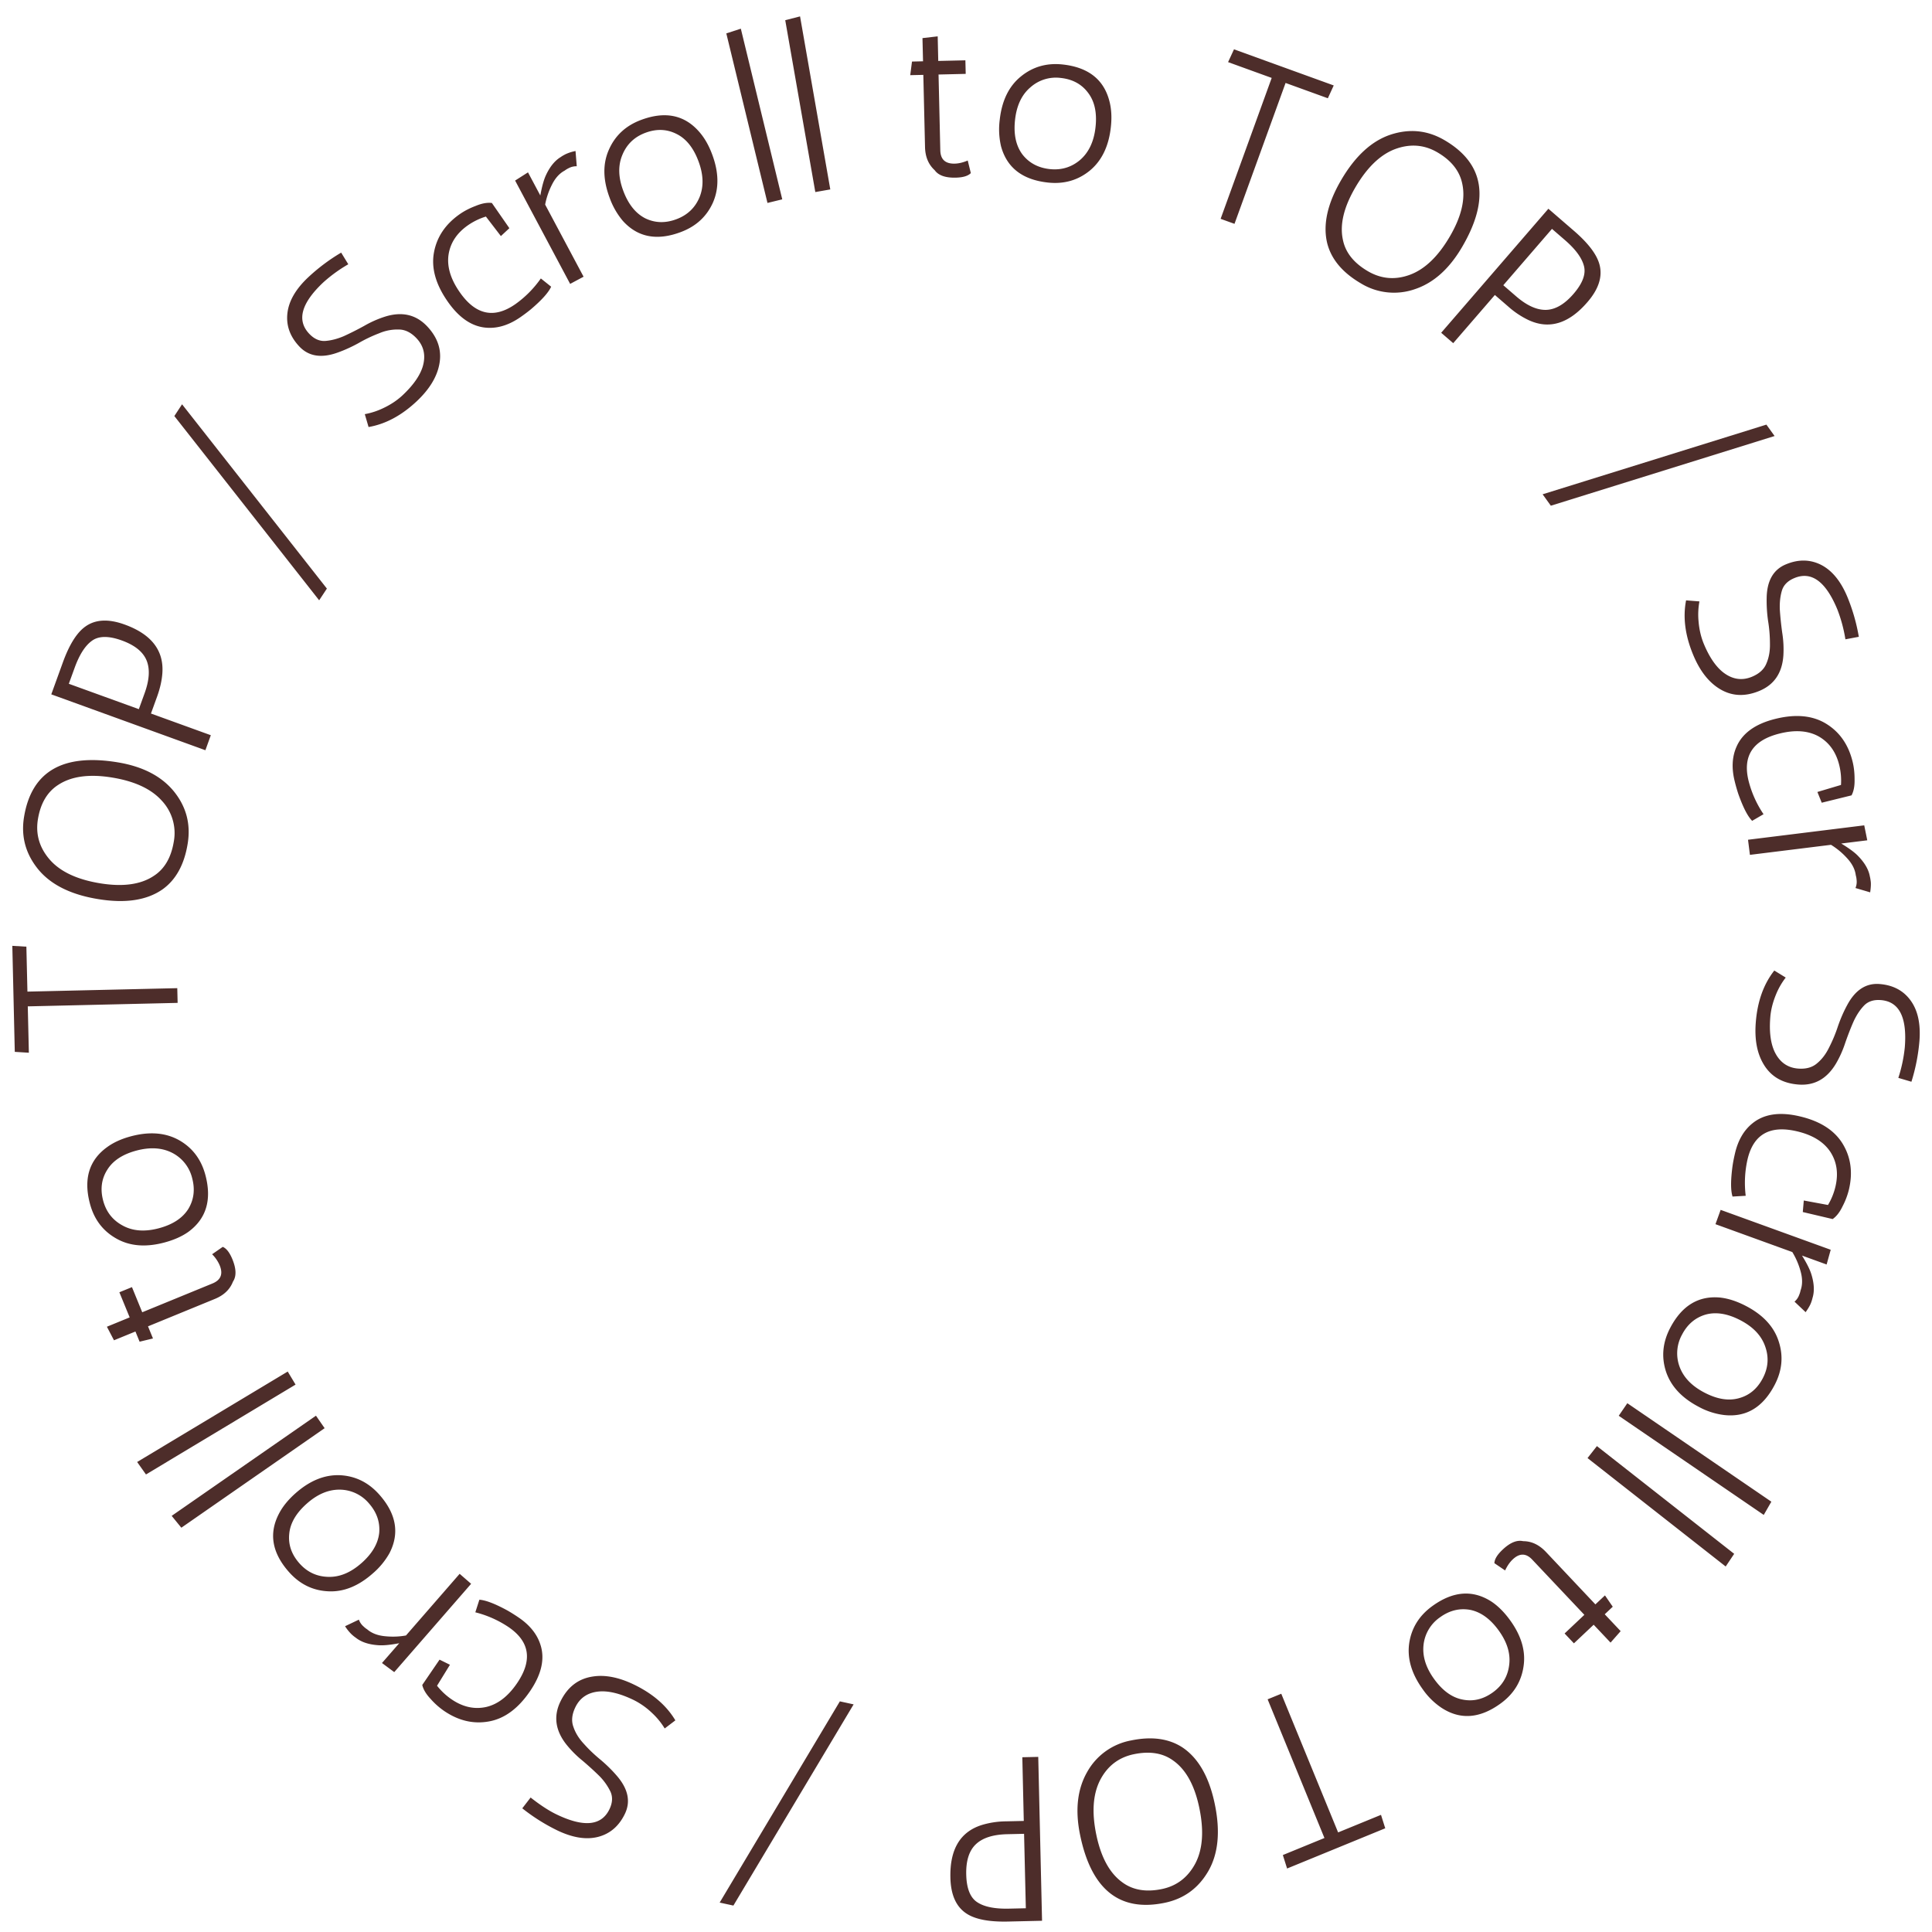 <svg width="66" height="66" fill="none" xmlns="http://www.w3.org/2000/svg"><path d="M65.297 36.954l-.447-.132a4.99 4.99 0 00.22-1.034c.085-1.031-.187-1.572-.814-1.623-.24-.02-.43.04-.569.178-.14.144-.262.327-.365.549-.1.227-.194.47-.285.731-.085.26-.193.5-.323.72-.31.515-.738.751-1.285.706-.548-.044-.946-.282-1.194-.714-.216-.371-.301-.843-.254-1.418.057-.712.268-1.3.632-1.762l.39.24a2.474 2.474 0 00-.337.59c-.106.26-.17.514-.19.764-.04.489.009.88.145 1.175.17.357.437.55.804.58.271.021.487-.039.649-.18.166-.137.304-.319.413-.545a4.95 4.95 0 00.3-.722c.09-.26.195-.5.315-.721.277-.518.647-.758 1.11-.72.462.037.816.226 1.061.567.246.341.344.804.297 1.389a6.444 6.444 0 01-.273 1.382zm-2.85 4.21a2.21 2.21 0 00.255-.63c.106-.452.046-.85-.18-1.193-.228-.338-.607-.57-1.136-.694-.924-.217-1.487.103-1.688.96a3.622 3.622 0 00-.062 1.243l-.45.026c-.066-.208-.066-.556 0-1.044.02-.138.049-.282.084-.432.103-.442.298-.78.583-1.014.395-.33.938-.413 1.628-.25.69.161 1.177.47 1.46.925.285.462.36.986.222 1.572a2.51 2.51 0 01-.217.574c-.096.202-.21.348-.34.438l-1.02-.24.034-.394.827.153zm-1.144 3.303a.546.546 0 00.16-.232.745.745 0 00.047-.153c.069-.19.069-.409 0-.655a2.528 2.528 0 00-.282-.655l-2.625-.952.177-.489 3.76 1.363-.14.503-.841-.305c.168.27.276.488.324.653.093.306.105.572.035.796a1.273 1.273 0 01-.052.168c-.03.08-.09.186-.183.317l-.38-.36zm-2.513-.137c.27.033.558.129.86.287.581.304.952.706 1.112 1.205.165.501.12.998-.138 1.49-.403.77-.98 1.112-1.729 1.027a2.426 2.426 0 01-.864-.28c-.582-.305-.955-.708-1.12-1.21-.16-.498-.112-.994.145-1.485.403-.77.981-1.115 1.733-1.035zm.669.774c-.435-.228-.831-.294-1.188-.197-.355.103-.626.332-.81.686a1.318 1.318 0 00-.089 1.083c.132.37.415.668.85.895.435.228.828.292 1.18.194.358-.096.63-.324.818-.683.186-.355.213-.717.081-1.086-.127-.368-.408-.665-.842-.892zm-3.867 2.832l4.92 3.364-.26.452-4.954-3.387.294-.429zm-1.039 1.465l4.689 3.68-.29.433-4.72-3.704.321-.409zM51.051 53.4c.004-.135.097-.289.28-.461.255-.242.49-.339.704-.29.287 0 .545.123.776.367l1.69 1.792.327-.307.266.387-.274.258.544.576-.345.392-.577-.611-.675.636-.318-.337.675-.637-1.78-1.885c-.211-.225-.434-.228-.667-.008-.1.095-.187.22-.26.377l-.366-.248zm-.102 1.312c.227.151.441.365.641.642.384.532.536 1.057.456 1.575-.077.522-.34.946-.79 1.27-.705.51-1.373.558-2.006.146a2.424 2.424 0 01-.647-.637c-.384-.532-.538-1.06-.461-1.582.08-.518.344-.94.794-1.264.705-.509 1.376-.559 2.013-.15zm.252.992c-.287-.398-.612-.634-.974-.708-.364-.066-.708.018-1.032.252a1.318 1.318 0 00-.563.929c-.047.39.072.783.36 1.181.287.398.61.632.97.701.362.074.707-.008 1.036-.245.324-.234.51-.546.558-.936.05-.385-.068-.776-.355-1.174zM43.77 57.86l1.942 4.738 1.465-.6.145.459-3.353 1.374-.145-.46 1.421-.582-1.941-4.738.466-.19zm-3.984 7.143c-1.54.318-2.503-.452-2.887-2.312-.176-.851-.096-1.57.24-2.157a2.168 2.168 0 011.501-1.078c.706-.146 1.291-.065 1.758.241.544.367.911 1.013 1.102 1.938.191.924.12 1.682-.216 2.274-.34.593-.84.958-1.498 1.094zm.305-4.85c-.354-.265-.805-.34-1.354-.227-.517.107-.9.399-1.15.875-.25.482-.295 1.106-.136 1.874.159.768.453 1.31.883 1.623.36.269.812.347 1.355.235.512-.106.895-.4 1.15-.883.248-.482.293-1.109.133-1.882-.158-.768-.452-1.306-.88-1.615zm-4.623-.135l.13 5.598-1.16.027c-.656.015-1.133-.078-1.43-.279-.348-.232-.528-.639-.541-1.22-.023-.97.337-1.57 1.078-1.801a2.94 2.94 0 01.814-.123l.615-.014-.05-2.176.544-.012zm-.424 5.17l-.06-2.542-.575.013c-.48.011-.835.123-1.065.337-.235.218-.347.565-.336 1.04.011.48.139.797.383.951.238.155.597.226 1.077.215l.576-.013zm-10.459-.193l4.106-6.874.47.103-4.107 6.873-.47-.102zm-6.743-3.22l.285-.369c.33.26.625.452.885.577.932.449 1.535.39 1.808-.177.104-.217.116-.415.037-.595a1.976 1.976 0 00-.38-.538c-.177-.174-.37-.35-.58-.528a3.606 3.606 0 01-.556-.56c-.37-.474-.436-.959-.198-1.454.239-.495.604-.78 1.097-.857.423-.069.895.022 1.414.272.643.31 1.116.718 1.417 1.224l-.364.277a2.478 2.478 0 00-.43-.527 2.539 2.539 0 00-.644-.452c-.442-.212-.825-.308-1.15-.286-.393.03-.669.21-.829.542-.118.245-.14.468-.065.67.068.204.188.398.36.581.165.186.354.366.566.54.21.177.397.362.56.552.383.445.474.877.273 1.295-.201.418-.505.68-.911.787-.407.106-.874.032-1.403-.222a6.447 6.447 0 01-1.192-.752zm-2.912-4.188c.142.18.307.335.497.465.383.261.775.349 1.177.262.397-.09.75-.36 1.057-.809.535-.784.44-1.424-.286-1.92a3.621 3.621 0 00-1.137-.506l.138-.43c.217.014.542.139.974.376.12.07.245.148.372.235.375.256.62.56.735.91.165.487.047 1.023-.354 1.609-.4.585-.863.928-1.39 1.026-.533.1-1.049-.02-1.546-.36a2.515 2.515 0 01-.457-.408c-.154-.163-.249-.322-.285-.476l.591-.865.355.175-.44.715zm-2.67-2.258c.033.092.086.17.159.233a.754.754 0 00.125.099c.153.133.357.211.612.235.247.025.485.016.713-.026l1.833-2.106.392.341-2.626 3.017-.419-.311.589-.676c-.314.06-.556.082-.727.067-.32-.023-.571-.108-.755-.254a1.28 1.28 0 01-.138-.11 1.467 1.467 0 01-.23-.284l.473-.225zm1.05-2.279a2.555 2.555 0 01-.577.702c-.492.434-.999.637-1.522.609-.528-.025-.975-.246-1.342-.661-.576-.652-.69-1.313-.343-1.983.125-.245.315-.48.571-.707.492-.434 1.001-.639 1.529-.614.523.029.969.251 1.336.667.575.651.691 1.314.347 1.988zm-.963.35c.368-.325.57-.672.608-1.04.03-.368-.087-.702-.351-1.002a1.318 1.318 0 00-.98-.469c-.393-.009-.773.149-1.14.474-.368.325-.569.67-.603 1.034-.038.368.078.703.346 1.007.265.3.593.454.986.464.388.012.766-.144 1.134-.469zm-1.257-4.611l-4.895 3.4-.33-.405 4.929-3.422.296.427zm-.993-1.489l-5.11 3.07-.302-.426 5.144-3.09.268.446zM7.61 42.595c.125.052.235.194.33.426.133.326.14.58.018.762-.104.268-.31.465-.622.592l-2.28.935.17.414-.457.11-.142-.348-.733.3-.242-.463.778-.319-.352-.858.43-.176.351.859 2.398-.983c.287-.118.37-.324.248-.62a1.212 1.212 0 00-.259-.379l.363-.252zm-1.175-.513c-.223.158-.5.28-.83.367-.634.167-1.179.12-1.634-.14-.46-.26-.76-.659-.9-1.195-.222-.84-.026-1.482.585-1.924.222-.163.498-.288.828-.375.635-.167 1.182-.12 1.642.14.454.26.752.659.893 1.195.221.841.026 1.485-.584 1.932zm-1.016-.121c.474-.125.811-.343 1.01-.655.193-.315.239-.666.137-1.053a1.318 1.318 0 00-.664-.86c-.346-.184-.757-.214-1.231-.09-.475.125-.81.343-1.003.653-.2.312-.248.663-.145 1.055.102.387.326.673.672.858.341.186.75.217 1.224.092zm.649-7.701l-5.119.119.037 1.584-.481-.03-.084-3.622.48.029.036 1.535 5.119-.118.012.503zM.821 27.911c.254-1.553 1.317-2.176 3.191-1.87.858.14 1.501.471 1.929.995.423.523.58 1.118.47 1.787-.115.71-.4 1.229-.853 1.555-.537.377-1.271.49-2.203.337-.932-.151-1.614-.49-2.047-1.014-.433-.53-.595-1.127-.487-1.79zm4.421 2.018c.374-.236.606-.63.696-1.183a1.614 1.614 0 00-.406-1.388c-.361-.405-.928-.67-1.702-.796-.774-.127-1.384-.045-1.831.244-.38.24-.615.635-.704 1.182-.084.516.054.979.414 1.389.36.405.93.67 1.71.798.774.126 1.381.044 1.823-.246zm1.775-4.3L1.752 23.72l.395-1.09c.224-.618.483-1.028.779-1.233.342-.24.786-.26 1.332-.062.913.33 1.342.884 1.289 1.658-.017.25-.077.517-.18.803l-.21.579 2.045.741-.185.512zm-4.666-2.27l2.392.867.196-.541c.164-.452.188-.823.072-1.115-.119-.298-.401-.528-.848-.69-.45-.163-.793-.16-1.025.012-.23.166-.427.474-.59.926l-.197.541zm3.869-9.547l4.947 6.295-.264.4-4.947-6.294.263-.401zm5.435-5.182l.243.398a4.984 4.984 0 00-.855.62c-.753.71-.913 1.294-.481 1.752.164.174.345.257.541.248.2-.014.414-.068.639-.163.225-.103.459-.22.7-.353a3.61 3.61 0 01.723-.319c.575-.176 1.05-.064 1.428.336.377.4.513.843.408 1.33-.088.42-.341.828-.76 1.224-.52.49-1.07.785-1.65.885l-.129-.44a2.48 2.48 0 00.646-.213c.252-.12.47-.267.652-.439.357-.337.584-.66.68-.97.112-.378.042-.701-.21-.969-.187-.198-.388-.298-.603-.3a1.576 1.576 0 00-.671.127 4.87 4.87 0 00-.706.336c-.242.133-.48.241-.717.325-.553.199-.988.13-1.307-.208-.318-.338-.454-.715-.408-1.132.046-.418.282-.828.709-1.23a6.45 6.45 0 011.128-.845zm4.944-1.232a2.21 2.21 0 00-.612.297c-.38.265-.602.6-.664 1.007-.058.404.069.829.38 1.276.54.78 1.173.918 1.896.417a3.618 3.618 0 00.877-.883l.352.282c-.09.199-.322.458-.698.777a5.77 5.77 0 01-.352.264c-.373.258-.743.38-1.112.363-.514-.02-.973-.321-1.377-.904-.405-.583-.56-1.137-.465-1.664.097-.535.393-.974.887-1.318.158-.11.34-.203.545-.28.207-.086.39-.118.547-.098l.598.861-.29.27-.512-.667zm3.104-1.718a.546.546 0 00-.274.064.756.756 0 00-.137.083c-.18.095-.325.257-.439.487a2.529 2.529 0 00-.23.675l1.313 2.464-.459.245-1.88-3.53.44-.28.421.79c.057-.314.122-.548.197-.703.136-.29.305-.494.507-.614.025-.02.076-.05.151-.09a1.46 1.46 0 01.348-.112l.042.521zm1.573 1.864a2.548 2.548 0 01-.45-.788c-.23-.614-.239-1.161-.026-1.64.212-.484.577-.823 1.097-1.018.814-.305 1.472-.176 1.973.387.185.205.338.466.457.786.231.614.24 1.163.029 1.647-.214.479-.58.816-1.1 1.01-.813.306-1.474.178-1.98-.384zm.017-1.023c.172.459.424.772.754.939.333.16.687.169 1.062.028.374-.14.637-.39.787-.748.149-.363.137-.775-.036-1.234-.172-.46-.422-.77-.75-.931-.331-.167-.686-.18-1.065-.037-.375.14-.636.393-.785.756-.15.358-.14.767.033 1.227zm4.925.412l-1.406-5.792.496-.161 1.415 5.83-.505.123zm1.634-.373L26.825.69l.506-.13 1.033 5.911-.512.09zm5.313-.647c-.094.098-.266.15-.517.156-.352.008-.591-.077-.718-.255-.212-.193-.323-.457-.33-.793l-.058-2.463-.447.01.06-.465.377-.009-.019-.792.52-.06.019.84.927-.021.011.463-.928.022.06 2.591c.008.31.171.46.491.453.139-.003.287-.039.446-.106l.106.43zm1.031-.919a2.547 2.547 0 01-.043-.907c.073-.652.314-1.143.72-1.473.409-.335.888-.472 1.44-.41.863.097 1.391.51 1.583 1.24.072.266.09.569.051.908-.073.652-.314 1.145-.722 1.48-.407.33-.886.465-1.437.403-.864-.097-1.395-.51-1.592-1.241zm.48-.905c-.055.488.027.881.246 1.18.225.293.536.462.933.507.398.044.745-.06 1.041-.31.297-.257.474-.629.528-1.116.055-.488-.027-.878-.247-1.171-.218-.298-.53-.47-.932-.515a1.306 1.306 0 00-1.042.317c-.297.251-.472.62-.527 1.108zm7.022 3.387l1.745-4.814-1.49-.54.202-.437 3.407 1.234-.201.438-1.444-.523-1.745 4.813-.474-.171zm7.651-2.686c1.357.796 1.556 2.013.597 3.65-.44.75-.98 1.231-1.623 1.442a2.168 2.168 0 01-1.837-.204c-.621-.364-1.002-.816-1.143-1.356-.159-.637 0-1.363.477-2.177.478-.815 1.039-1.33 1.684-1.545.65-.213 1.265-.15 1.845.19zm-3.474 3.4c.086.433.37.792.854 1.075.455.266.935.307 1.44.12.508-.19.96-.625 1.356-1.301.396-.676.54-1.275.43-1.796-.087-.441-.37-.802-.849-1.082-.45-.264-.932-.302-1.444-.114-.508.19-.961.627-1.36 1.308-.396.677-.539 1.273-.427 1.79zm3.358 3.178l3.662-4.237.877.758c.497.43.788.818.874 1.168.1.404-.038.827-.419 1.266-.634.735-1.304.939-2.008.612a2.939 2.939 0 01-.686-.455l-.466-.403-1.423 1.646-.411-.355zm3.785-3.549l-1.663 1.925.436.377c.363.314.701.469 1.015.465.32-.005.637-.187.947-.546.314-.363.432-.683.355-.961-.073-.275-.29-.569-.654-.883l-.436-.377zm7.605 7.076l-7.644 2.381-.281-.39 7.645-2.38.28.39zm2.877 6.859l-.458.086a4.994 4.994 0 00-.275-1.02c-.396-.957-.885-1.314-1.466-1.073-.222.091-.364.23-.425.418-.059.192-.084.41-.075.655.016.247.043.507.08.78.044.27.057.534.042.788-.04.6-.314 1.005-.822 1.215-.508.21-.97.18-1.389-.091-.361-.232-.652-.613-.872-1.146-.274-.66-.354-1.279-.241-1.857l.456.036a2.482 2.482 0 00-.03.68c.023.279.083.534.178.766.188.453.41.78.666.98.313.24.64.289.98.148.25-.104.416-.256.495-.456.085-.197.125-.422.12-.673a4.86 4.86 0 00-.064-.78 4.866 4.866 0 01-.048-.785c.01-.587.23-.97.66-1.147.428-.178.829-.17 1.203.02.373.192.673.56.897 1.101a6.4 6.4 0 01.388 1.355zm-.609 5.061a2.213 2.213 0 00-.06-.678c-.111-.45-.346-.777-.703-.98-.357-.197-.799-.231-1.327-.1-.922.227-1.277.768-1.066 1.622a3.622 3.622 0 00.51 1.135l-.389.227c-.153-.154-.312-.464-.476-.929a5.71 5.71 0 01-.12-.423c-.11-.44-.09-.83.057-1.168.202-.473.647-.794 1.336-.964.689-.17 1.262-.116 1.72.16.466.282.77.715.914 1.3.046.186.069.39.068.61.006.223-.029.405-.104.544l-1.018.251-.148-.367.806-.24zm.495 3.521a.547.547 0 00.038-.278.753.753 0 00-.028-.158c-.025-.201-.124-.396-.298-.584a2.527 2.527 0 00-.548-.456l-2.77.343-.065-.516 3.97-.492.104.511-.89.11c.273.166.469.31.586.436.222.23.353.461.393.693.009.031.019.089.03.174.01.084.003.206-.02.365l-.502-.148z" fill="#4D2D2A"/></svg>